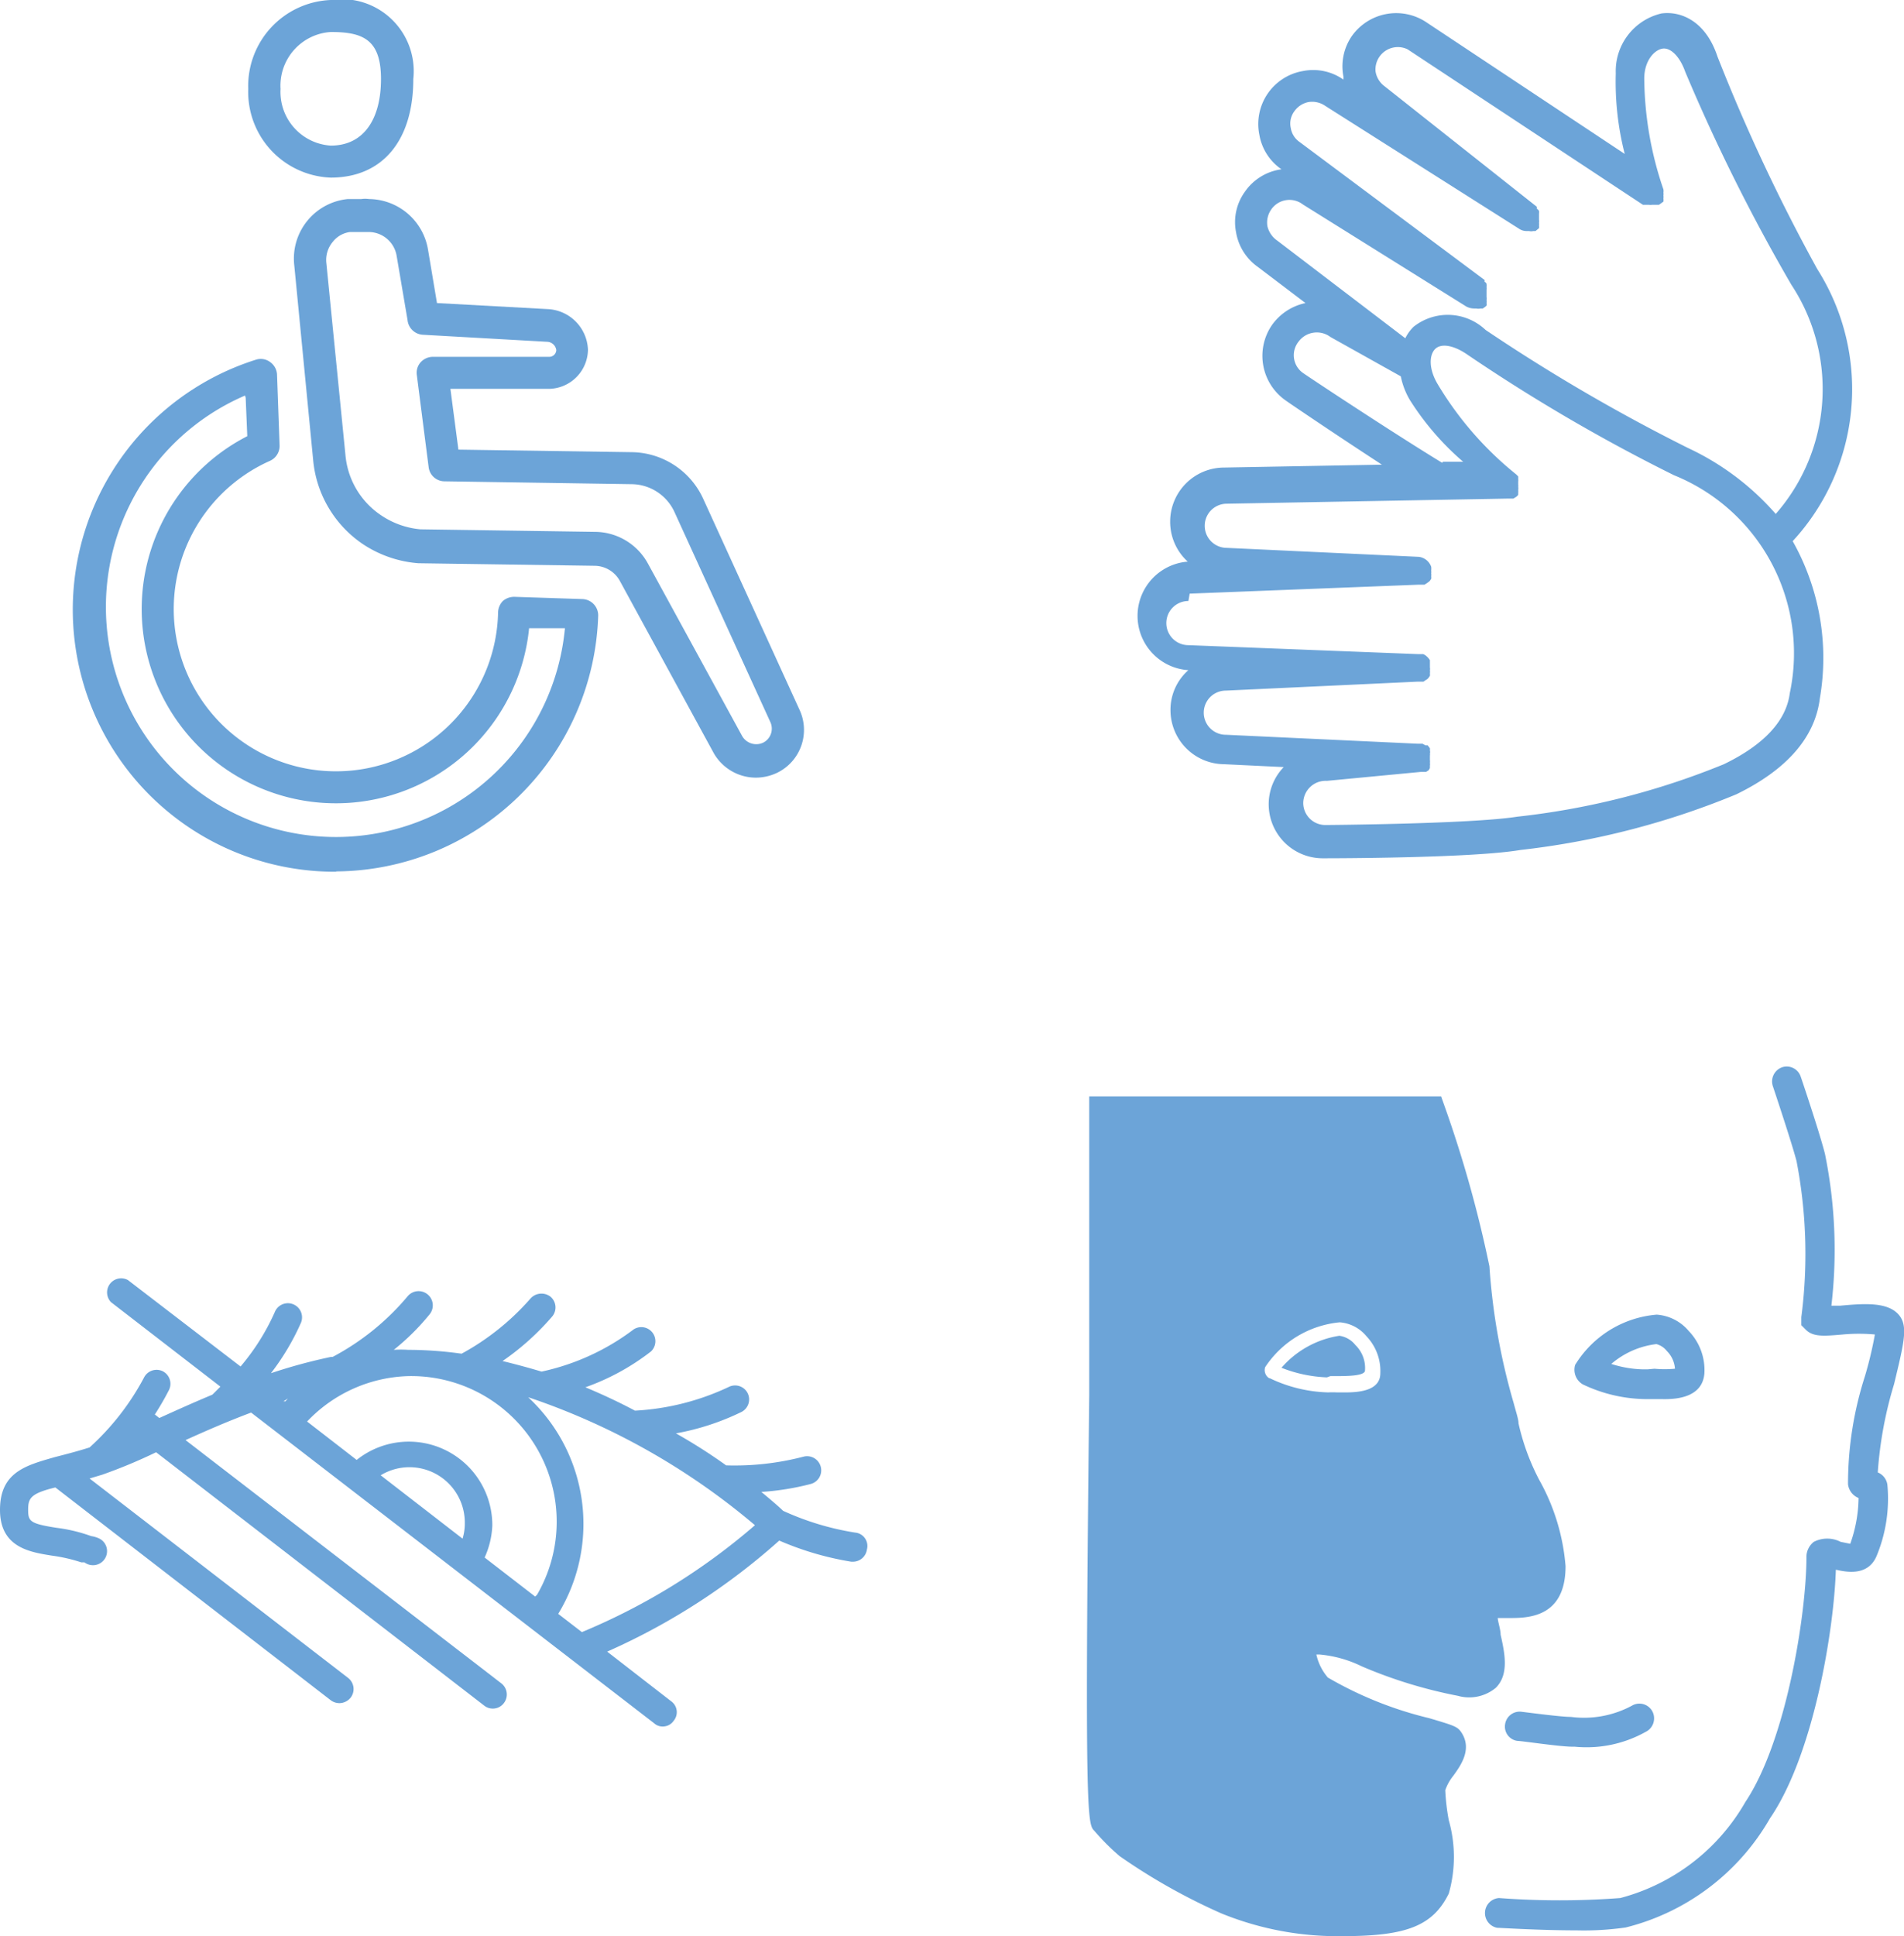 <svg xmlns="http://www.w3.org/2000/svg" viewBox="0 0 59.52 60.5"><defs><style>.cls-1{fill:#6ca4d8;}</style></defs><g id="Calque_2" data-name="Calque 2"><g id="Calque_1-2" data-name="Calque 1"><path class="cls-1" d="M26.73,47.89a8.65,8.65,0,0,1-2.25-.68c-.1-.1-.34-.31-.68-.59a8.23,8.23,0,0,0,1.55-.25.44.44,0,0,0-.24-.85,8.55,8.55,0,0,1-2.41.27c-.46-.33-1-.68-1.57-1a7.83,7.83,0,0,0,2.05-.67.44.44,0,0,0,.19-.59.44.44,0,0,0-.59-.19,7.83,7.83,0,0,1-2.93.74c-.49-.26-1-.5-1.55-.73a7.32,7.32,0,0,0,2.05-1.12.44.44,0,0,0-.54-.69,7.32,7.32,0,0,1-2.88,1.32c-.4-.12-.81-.23-1.22-.33a8.1,8.1,0,0,0,1.55-1.39.44.44,0,0,0-.05-.62.46.46,0,0,0-.63.06,7.81,7.81,0,0,1-2.15,1.72,12.35,12.35,0,0,0-1.62-.12h-.05a3.4,3.4,0,0,0-.45,0,7.36,7.36,0,0,0,1.12-1.11.44.44,0,0,0-.69-.56,7.84,7.84,0,0,1-2.34,1.89l-.05,0a16.79,16.79,0,0,0-1.88.51,7.65,7.65,0,0,0,.94-1.58A.44.44,0,1,0,8.59,41a7,7,0,0,1-1.07,1.7L4,40a.44.44,0,0,0-.53.69l3.42,2.64-.25.25h0c-.6.25-1.15.5-1.66.73l-.14-.11a8.68,8.68,0,0,0,.44-.76.44.44,0,0,0-.19-.59.44.44,0,0,0-.59.2,8,8,0,0,1-1.7,2.18c-.41.13-.77.22-1.08.3C.81,45.79,0,46,0,47.18s.94,1.32,1.62,1.43a5.08,5.08,0,0,1,.92.21l.1,0a.44.44,0,1,0,.45-.75A.89.89,0,0,0,2.85,48a5,5,0,0,0-1.09-.26c-.82-.13-.88-.2-.88-.56s.07-.51.85-.7l8.61,6.65a.46.46,0,0,0,.27.09.46.46,0,0,0,.35-.17.44.44,0,0,0-.08-.62L2.8,46.2l.4-.12h0a16.33,16.33,0,0,0,1.68-.7l10.26,7.92a.43.43,0,0,0,.26.09.43.43,0,0,0,.35-.17.44.44,0,0,0-.08-.62L5.8,45c.64-.29,1.33-.59,2.05-.86l12.6,9.71a.39.39,0,0,0,.27.1.41.41,0,0,0,.34-.18.42.42,0,0,0-.08-.61l-2-1.55a20.51,20.51,0,0,0,5.38-3.47,9.46,9.46,0,0,0,2.25.66h.06a.44.44,0,0,0,.43-.38A.42.42,0,0,0,26.73,47.89Zm-10,2-1.58-1.22a2.68,2.68,0,0,0,.24-1,2.61,2.61,0,0,0-4.24-2.05l-1.55-1.2A4.53,4.53,0,0,1,12.79,43h0a4.55,4.55,0,0,1,4,6.83ZM11.9,46.1a1.73,1.73,0,0,1,2.63,1.49,1.61,1.61,0,0,1-.07.49ZM9,43.7l-.08.09-.06,0ZM18.19,51l-.74-.57a5.4,5.4,0,0,0-.94-6.77,21.61,21.61,0,0,1,7.09,4A19.92,19.92,0,0,1,18.19,51Z"/><path class="cls-1" d="M37.15,20.94h0a1.65,1.65,0,0,0-.56,1.25,1.69,1.69,0,0,0,1.67,1.69h0l1.87.09a1.67,1.67,0,0,0-.47,1.16,1.69,1.69,0,0,0,1.69,1.69c.19,0,4.65,0,6.18-.26a24.93,24.93,0,0,0,6.75-1.74c1.58-.77,2.46-1.78,2.61-3a7.43,7.43,0,0,0-.85-4.91,7,7,0,0,0,.77-8.5,56.84,56.84,0,0,1-3.12-6.64C53.32.65,52.54.34,51.94.42a1.85,1.85,0,0,0-1.43,1.87,9.07,9.07,0,0,0,.28,2.52L44.61.71a1.7,1.7,0,0,0-2.36.43A1.67,1.67,0,0,0,42,2.41a.24.24,0,0,0,0,.08h0a1.64,1.64,0,0,0-1.27-.27,1.68,1.68,0,0,0-1.36,2,1.64,1.64,0,0,0,.69,1.07l0,0A1.66,1.66,0,0,0,38.91,6a1.62,1.62,0,0,0-.27,1.26,1.66,1.66,0,0,0,.68,1.08l1.49,1.13a1.72,1.72,0,0,0-1.05.69,1.7,1.7,0,0,0,.44,2.36c.08.06,1.6,1.09,3,2l-4.93.09a1.69,1.69,0,0,0-1.69,1.69,1.68,1.68,0,0,0,.55,1.25h0a1.7,1.7,0,0,0,0,3.39ZM39.62,7.07a.71.71,0,0,1,.11-.51.69.69,0,0,1,1-.17l5.11,3.19a.53.53,0,0,0,.24.06h.07a.28.28,0,0,0,.13,0l.07,0a.54.54,0,0,0,.12-.09s0,0,0,0v0h0a.26.26,0,0,0,0-.08.32.32,0,0,0,0-.09.31.31,0,0,0,0-.1V9.06a.36.36,0,0,0,0-.09.36.36,0,0,0,0-.09s0-.05-.06-.07l0-.06L40.63,4.44A.66.66,0,0,1,40.35,4a.64.64,0,0,1,.11-.52.71.71,0,0,1,.44-.29.72.72,0,0,1,.53.12l6.06,3.84a.42.42,0,0,0,.24.07h.07a.28.28,0,0,0,.13,0l.07,0,.11-.09,0,0a0,0,0,0,1,0,0h0a.26.26,0,0,0,0-.08.32.32,0,0,0,0-.09.28.28,0,0,0,0-.09v-.1l0-.09a.36.36,0,0,0,0-.09.23.23,0,0,0-.07-.07l0-.06L43.25,2.67A.71.71,0,0,1,43,2.23.7.7,0,0,1,44,1.54L51.36,6.4h0l.1,0,.09,0a.27.27,0,0,0,.09,0h.14s0,0,0,0l.08,0L52,6.3s0,0,0,0a0,0,0,0,1,0,0,.42.42,0,0,0,0-.1.29.29,0,0,0,0-.09.27.27,0,0,0,0-.09.31.31,0,0,0,0-.1s0,0,0,0a10.94,10.94,0,0,1-.6-3.46c0-.57.32-.9.57-.94s.54.24.71.72A57.89,57.89,0,0,0,56,8.9a5.92,5.92,0,0,1-.49,7.16A8.28,8.28,0,0,0,52.77,14a56.41,56.41,0,0,1-6.33-3.69,1.72,1.72,0,0,0-2.25-.1,1.32,1.32,0,0,0-.26.36l-4-3.05A.76.76,0,0,1,39.62,7.07Zm5.46,7.39c-1.64-1-4.29-2.76-4.31-2.78a.68.68,0,0,1-.18-1,.71.71,0,0,1,1-.15l2.2,1.23a2.33,2.33,0,0,0,.29.75,8.61,8.61,0,0,0,1.66,1.92h-.63Zm-7.89,4.09,7.16-.28h.07l.11,0,.08-.05.08-.06.05-.07a.26.26,0,0,0,0-.09.19.19,0,0,0,0-.08.29.29,0,0,0,0-.09v0a.5.5,0,0,0,0-.12.06.06,0,0,1,0,0,.47.47,0,0,0-.39-.31h0l-6-.28a.69.69,0,1,1,0-1.38l8.78-.16h0l.09,0s.07,0,.09,0l.08-.05a.23.23,0,0,0,.07-.07l0,0s0,0,0-.06a.41.41,0,0,0,0-.09.31.31,0,0,0,0-.1.14.14,0,0,0,0-.06v0s0-.07,0-.1a.36.36,0,0,0,0-.09.43.43,0,0,0,0-.07.6.6,0,0,0-.08-.08l0,0A10.57,10.57,0,0,1,44.94,12c-.29-.49-.26-.92-.07-1.1s.58-.11,1,.18a55,55,0,0,0,6.46,3.77,6,6,0,0,1,3.62,6.81c-.11.86-.8,1.61-2.06,2.22a23.9,23.9,0,0,1-6.46,1.64c-1.46.23-6,.26-6,.26a.69.69,0,0,1-.69-.69.7.7,0,0,1,.74-.69l2.94-.28.06,0,.1,0,.08-.05L44.7,24l0-.08a.2.2,0,0,0,0-.08.32.32,0,0,0,0-.09s0,0,0-.07v-.07a.14.14,0,0,0,0-.06.19.19,0,0,0,0-.1.43.43,0,0,0,0-.07l-.07-.09-.07,0-.09-.05-.09,0h-.06l-6-.28a.69.69,0,1,1,0-1.38l6-.28.07,0,.11,0,.07-.05a.24.24,0,0,0,.08-.06l.05-.07a.35.35,0,0,0,0-.08.36.36,0,0,0,0-.1.19.19,0,0,0,0-.08v0s0,0,0-.06l0-.12,0-.05a.48.48,0,0,0-.09-.11l0,0a.36.36,0,0,0-.12-.08l-.08,0-.08,0-7.18-.28a.69.69,0,1,1,0-1.38Z"/><path class="cls-1" d="M10.34,5.55c1.61,0,2.58-1.15,2.58-3.08A2.25,2.25,0,0,0,10.34,0,2.69,2.69,0,0,0,7.76,2.78,2.68,2.68,0,0,0,10.34,5.55Zm0-4.55c1,0,1.57.23,1.57,1.47s-.53,2.08-1.57,2.08A1.68,1.68,0,0,1,8.77,2.78,1.68,1.68,0,0,1,10.34,1Z"/><path class="cls-1" d="M10.51,27.23a8.25,8.25,0,0,0,8.19-8,.51.51,0,0,0-.49-.51l-2.12-.07a.54.54,0,0,0-.37.13.53.53,0,0,0-.15.36A5.07,5.07,0,1,1,8.44,14.4a.51.51,0,0,0,.3-.48L8.66,11.7a.51.51,0,0,0-.22-.39A.49.49,0,0,0,8,11.24a8.19,8.19,0,0,0,2.51,16ZM7.68,12.43l.05,1.2a6.07,6.07,0,1,0,8.81,6l1.12,0a7.19,7.19,0,1,1-10-7.27Z"/><path class="cls-1" d="M11.54,6.22a.9.9,0,0,0-.25,0h-.42A1.87,1.87,0,0,0,9.2,8.3l.59,6.08A3.56,3.56,0,0,0,11.34,17a3.63,3.63,0,0,0,1.74.6l5.53.08a.91.91,0,0,1,.76.46l2.94,5.39a1.52,1.52,0,0,0,1.31.77,1.56,1.56,0,0,0,.67-.15,1.49,1.49,0,0,0,.69-2l-3-6.57a2.49,2.49,0,0,0-2.2-1.45l-5.45-.08-.25-1.9,3.11,0a1.24,1.24,0,0,0,1.19-1.22,1.32,1.32,0,0,0-1.24-1.27l-3.48-.19-.28-1.67A1.89,1.89,0,0,0,11.54,6.22Zm1.67,4.24,3.89.22a.3.3,0,0,1,.29.26.22.22,0,0,1-.22.21l-3.65,0a.52.52,0,0,0-.37.17.49.49,0,0,0-.12.4l.37,2.88a.5.5,0,0,0,.49.44l5.88.09a1.49,1.49,0,0,1,1.31.86l3,6.57a.49.49,0,0,1-.23.65.51.51,0,0,1-.65-.21l-2.94-5.38a1.9,1.9,0,0,0-1.62-1l-5.5-.08a2.61,2.61,0,0,1-1.23-.44,2.53,2.53,0,0,1-1.11-1.87L10.2,8.2a.88.88,0,0,1,.2-.64.82.82,0,0,1,.54-.31l.46,0h.14A.89.89,0,0,1,12.4,8L12.74,10A.51.51,0,0,0,13.21,10.46Z"/><path class="cls-1" d="M59.4,41.14c-.33-.47-1.11-.41-1.87-.34l-.28,0a15,15,0,0,0-.2-4.74c-.15-.61-.73-2.34-.76-2.42a.46.46,0,0,0-.58-.29.47.47,0,0,0-.29.59s.59,1.76.74,2.34a15.3,15.3,0,0,1,.15,4.88v.25l.15.15c.23.22.56.19,1.15.14a5.49,5.49,0,0,1,1,0A12.18,12.18,0,0,1,58.3,43a11,11,0,0,0-.53,3.38.53.53,0,0,0,.33.43,4.4,4.4,0,0,1-.26,1.43l-.3-.06a.92.92,0,0,0-.84,0,.6.6,0,0,0-.23.49c0,1.7-.61,5.7-1.91,7.64a6.37,6.37,0,0,1-3.91,3,25.25,25.25,0,0,1-3.79,0,.47.47,0,0,0-.06.93c.08,0,1.33.08,2.48.08a9.2,9.2,0,0,0,1.54-.09,7.21,7.21,0,0,0,4.51-3.41c1.37-2,2-5.89,2.06-7.77.35.08,1,.2,1.27-.42A4.68,4.68,0,0,0,59,46.39a.49.49,0,0,0-.3-.38,12.33,12.33,0,0,1,.51-2.76C59.51,42,59.64,41.49,59.4,41.14Z"/><path class="cls-1" d="M51.05,53.28a3.16,3.16,0,0,1-1.94.37c-.3,0-1.21-.12-1.54-.16a.46.46,0,0,0-.52.39.45.45,0,0,0,.39.52c.13,0,1.25.17,1.67.18h.11a3.78,3.78,0,0,0,2.22-.46.47.47,0,0,0,.23-.61A.46.46,0,0,0,51.05,53.28Z"/><path class="cls-1" d="M42.57,52.07a14.65,14.65,0,0,0,3,.92,1.3,1.3,0,0,0,1.19-.25c.42-.42.28-1.08.15-1.66,0-.16-.08-.38-.09-.52l.35,0c.58,0,1.77,0,1.77-1.62a6.57,6.57,0,0,0-.82-2.69,7.14,7.14,0,0,1-.65-1.77c0-.13-.07-.33-.15-.63a20,20,0,0,1-.76-4.28,37.76,37.76,0,0,0-1.4-5l-.11-.31h-11s0,5.42,0,9.34C33.9,56.89,34,57,34.21,57.21A7.19,7.19,0,0,0,35,58a18.86,18.86,0,0,0,3.18,1.79A9.63,9.63,0,0,0,42,60.5c2,0,2.8-.34,3.29-1.33a4.19,4.19,0,0,0,0-2.29,6.64,6.64,0,0,1-.11-.94,1.49,1.49,0,0,1,.25-.45c.24-.33.6-.84.25-1.36-.12-.18-.23-.21-1-.44a11.73,11.73,0,0,1-3.17-1.27,1.64,1.64,0,0,1-.36-.72h.1A3.75,3.75,0,0,1,42.57,52.07Zm-2.89-9h0a.3.3,0,0,1-.13-.35,3.15,3.15,0,0,1,2.33-1.4,1.2,1.2,0,0,1,.84.44,1.57,1.57,0,0,1,.43,1.15c0,.53-.62.6-1.09.6h-.27a2.42,2.42,0,0,0-.27,0A4.48,4.48,0,0,1,39.68,43.06Z"/><path class="cls-1" d="M41.59,43h.21c.28,0,.86,0,.87-.17a1,1,0,0,0-.3-.8.78.78,0,0,0-.5-.29,3,3,0,0,0-1.81,1,4.29,4.29,0,0,0,1.42.3Z"/><path class="cls-1" d="M53.28,42.92a1.76,1.76,0,0,0-.49-1.33,1.44,1.44,0,0,0-1-.51,3.31,3.31,0,0,0-2.55,1.57.53.53,0,0,0,.24.61h0a4.69,4.69,0,0,0,2,.46h.5C52.47,43.73,53.22,43.64,53.28,42.92Zm-1.78-.13h-.13a3.48,3.48,0,0,1-1-.17A2.64,2.64,0,0,1,51.78,42a.62.62,0,0,1,.33.22.86.86,0,0,1,.25.55,3.43,3.43,0,0,1-.64,0Z"/></g></g></svg>